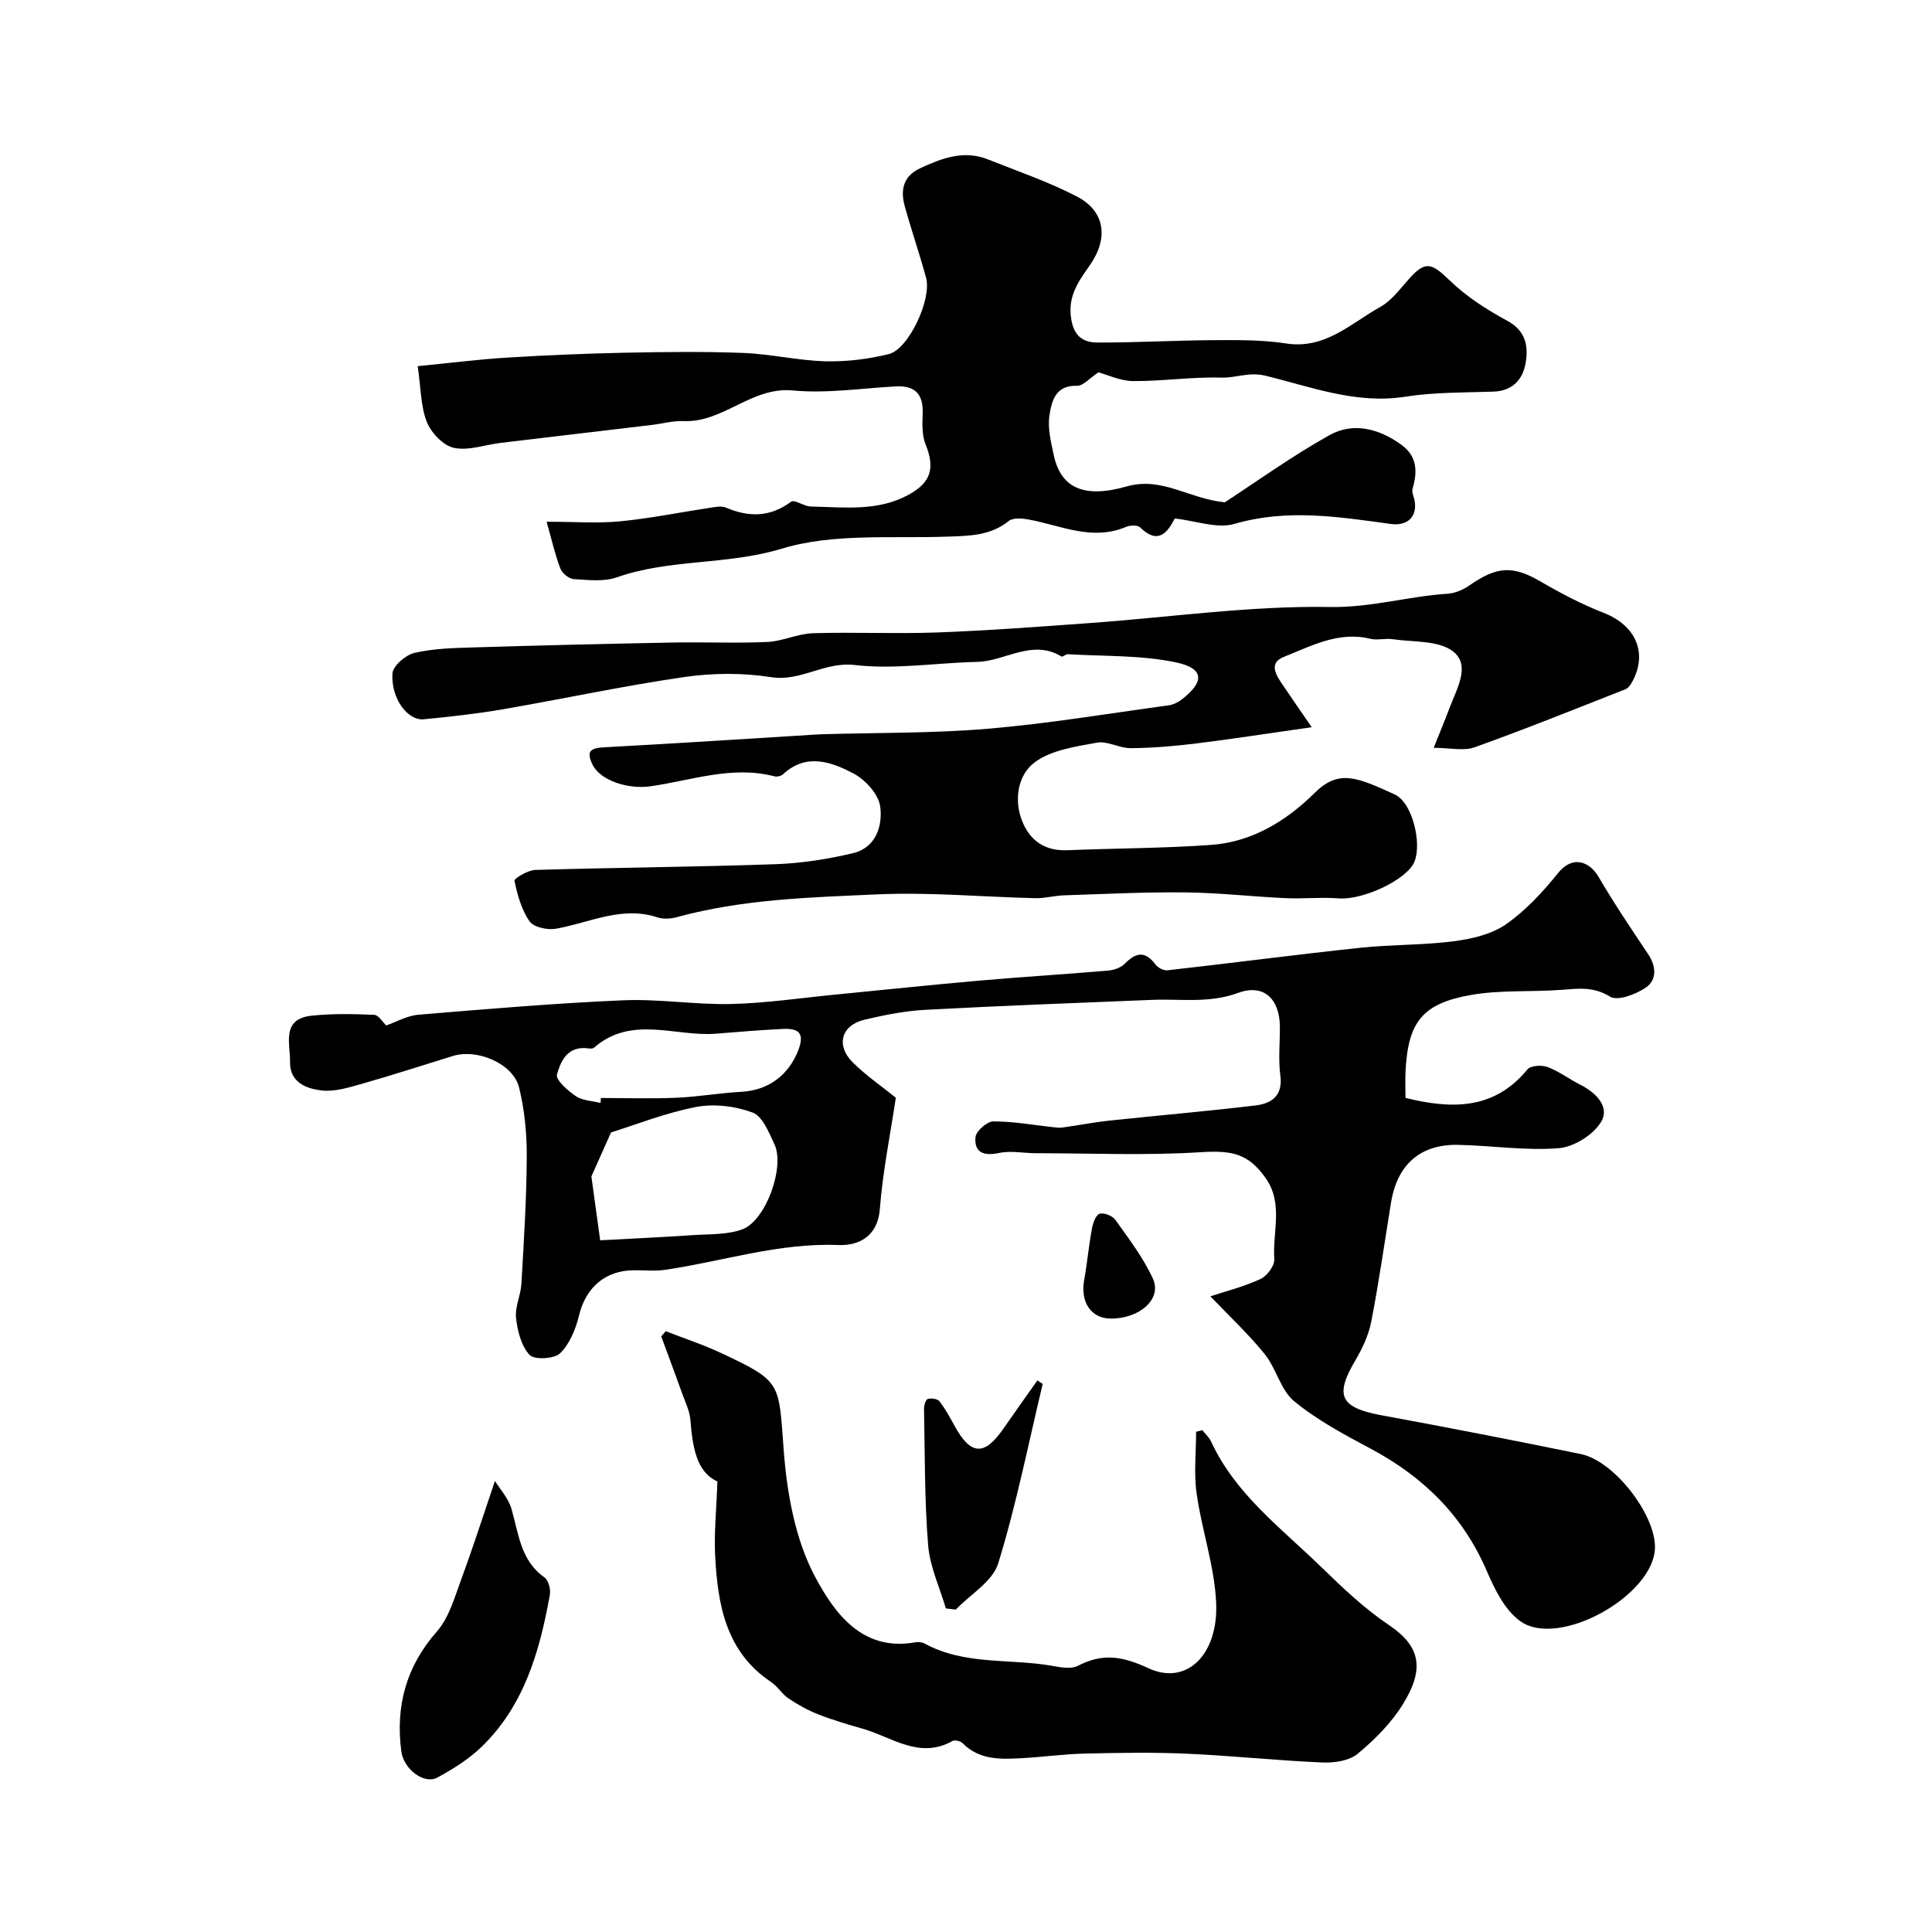 <svg enable-background="new 0 0 400 400" viewBox="0 0 400 400" xmlns="http://www.w3.org/2000/svg"><g fill="#000001"><path d="m250.6 268.39c3.14-1.04 6.91-1.98 10.37-3.58 1.35-.62 2.96-2.78 2.86-4.12-.41-5.62 1.96-11.54-1.84-16.85-3.67-5.14-7.06-5.68-13.53-5.28-11.27.7-22.61.21-33.92.2-2.57 0-5.23-.57-7.67-.05-3.15.66-5.18-.02-4.91-3.26.1-1.24 2.37-3.26 3.66-3.27 4.05-.03 8.11.72 12.16 1.16.73.08 1.49.2 2.2.1 3.22-.44 6.41-1.08 9.64-1.42 10.11-1.08 20.24-1.94 30.34-3.15 3.3-.4 5.69-2 5.12-6.23-.44-3.27-.08-6.65-.09-9.99-.02-5.77-3.27-9.05-8.65-7.08-6 2.2-11.84 1.2-17.76 1.44-15.71.64-31.42 1.22-47.12 2.07-4.21.23-8.43 1.08-12.54 2.06-4.71 1.12-5.9 5.28-2.43 8.75 2.76 2.76 6.04 5 8.98 7.38-1.15 7.66-2.71 15.32-3.31 23.05-.46 5.86-4.59 7.61-8.58 7.45-12.35-.49-23.93 3.38-35.87 5.13-2.12.31-4.33.07-6.49.09-5.98.05-9.96 3.63-11.34 9.37-.68 2.81-1.93 5.88-3.91 7.82-1.21 1.18-5.35 1.4-6.33.34-1.72-1.85-2.5-4.97-2.8-7.66-.25-2.28.98-4.68 1.11-7.06.5-8.76 1.07-17.52 1.11-26.28.03-4.8-.45-9.72-1.59-14.36-1.21-4.94-8.65-8.1-13.71-6.53-6.18 1.91-12.34 3.91-18.56 5.68-2.8.79-5.8 1.77-8.58 1.46-3.12-.35-6.64-1.63-6.57-5.9.07-3.79-1.89-8.9 4.46-9.58 4.28-.46 8.64-.36 12.96-.18.91.04 1.77 1.53 2.49 2.2 2.06-.71 4.32-2.03 6.67-2.22 14.11-1.18 28.24-2.38 42.38-2.99 7.43-.32 14.92.94 22.36.77 7.21-.17 14.39-1.25 21.59-1.95 9.97-.97 19.92-2.03 29.9-2.9 8.85-.78 17.71-1.31 26.56-2.07 1.2-.1 2.64-.6 3.45-1.42 2.29-2.33 4.2-2.74 6.34.14.5.68 1.71 1.31 2.51 1.22 13.33-1.5 26.63-3.25 39.96-4.67 6.39-.68 12.89-.51 19.26-1.34 3.73-.48 7.83-1.42 10.83-3.5 4.1-2.84 7.64-6.7 10.81-10.62 3.06-3.79 6.54-2.37 8.4.81 3.2 5.47 6.75 10.74 10.27 16.01 1.7 2.54 1.78 5.32-.49 6.88-2.06 1.41-5.87 2.85-7.43 1.88-3.45-2.14-6.6-1.66-10.11-1.4-6.25.47-12.63-.02-18.75 1.07-10.08 1.79-12.97 5.69-13.47 15.84-.09 1.81-.01 3.63-.01 5.46 9.59 2.36 18.35 2.5 25.25-5.9.67-.81 2.97-.95 4.18-.49 2.38.89 4.48 2.51 6.78 3.67 3.26 1.64 6.13 4.59 4.31 7.65-1.6 2.7-5.64 5.23-8.79 5.48-6.86.55-13.84-.54-20.78-.69-7.89-.17-12.67 4.08-13.95 11.99-1.33 8.2-2.5 16.44-4.08 24.59-.55 2.81-1.85 5.59-3.32 8.08-4.32 7.32-3.1 9.75 5.5 11.34 13.76 2.53 27.5 5.21 41.21 8.02 6.96 1.43 15.57 12.67 15.34 19.51-.34 9.83-19.91 20.77-27.87 15.1-3.17-2.26-5.29-6.54-6.91-10.32-4.95-11.56-13.23-19.64-24.18-25.46-5.46-2.9-11.02-5.89-15.76-9.79-2.78-2.29-3.67-6.75-6.05-9.7-3.35-4.17-7.32-7.85-11.27-12zm-126.34-11.6c5.69-.31 12.47-.62 19.24-1.07 3.42-.23 7.07-.05 10.19-1.2 4.89-1.81 8.86-12.94 6.65-17.61-1.15-2.43-2.46-5.81-4.52-6.57-3.59-1.34-7.97-1.87-11.71-1.15-6.41 1.24-12.59 3.71-17.6 5.27-1.77 3.96-3.21 7.19-4.07 9.11.61 4.51 1.12 8.16 1.82 13.22zm.07-28.44c.03-.34.06-.68.08-1.02 5.2 0 10.41.17 15.6-.05 4.53-.2 9.03-.99 13.55-1.24 5.6-.31 9.73-3.51 11.7-8.55 1.44-3.68-.01-4.61-3.19-4.46-4.6.23-9.19.6-13.78.98-8.45.69-17.51-3.9-25.29 2.89-.39.34-1.3.12-1.96.09-3.75-.12-5.04 2.97-5.73 5.49-.3 1.09 2.26 3.36 3.93 4.48 1.39.93 3.38.96 5.09 1.39z"/><path d="m296.83 154.83c1.37-3.44 2.41-5.92 3.35-8.43 1.46-3.87 4.37-8.72.61-11.57-3.04-2.3-8.21-1.86-12.45-2.49-1.52-.23-3.19.27-4.66-.09-6.58-1.61-12.26 1.53-17.89 3.76-3.6 1.42-1.15 4.39.3 6.55 1.57 2.33 3.17 4.63 5.49 8-9.13 1.3-16.64 2.47-24.18 3.4-4.4.54-8.86.9-13.29.94-2.34.02-4.82-1.54-7.01-1.14-4.47.83-9.54 1.53-12.95 4.13-3.4 2.59-4.31 7.7-2.48 12.21 1.63 4.01 4.73 6.12 9.3 5.93 9.92-.41 19.87-.39 29.77-1.1 8.49-.61 15.57-4.95 21.46-10.78 4.98-4.93 8.79-3.22 16.58.34 3.6 1.65 5.63 9.98 4.08 13.88-1.48 3.74-10.67 8.02-15.67 7.63-3.67-.28-7.39.12-11.07-.05-6.92-.32-13.82-1.12-20.74-1.19-8.37-.09-16.74.34-25.11.61-1.96.06-3.91.63-5.85.59-10.93-.25-21.89-1.28-32.78-.79-13.89.62-27.89.99-41.48 4.71-1.25.34-2.77.46-3.97.07-7.43-2.47-14.09 1.09-21.06 2.33-1.75.31-4.62-.28-5.48-1.51-1.68-2.4-2.52-5.49-3.14-8.42-.1-.45 2.78-2.2 4.32-2.24 16.59-.49 33.2-.61 49.79-1.19 5.35-.19 10.74-1.04 15.95-2.27 4.82-1.14 6.21-5.71 5.66-9.7-.35-2.53-3.08-5.53-5.53-6.81-4.59-2.4-9.76-4.31-14.57.16-.4.37-1.26.57-1.79.43-8.81-2.29-17.2.87-25.71 2.07-4.62.65-10.33-1.21-11.93-4.45-1.52-3.07-.19-3.49 2.59-3.64 14.62-.79 29.23-1.74 43.84-2.64.33-.02.66-.04 1-.05 11.46-.34 22.96-.18 34.37-1.14 12.51-1.06 24.93-3.14 37.39-4.84.92-.12 1.89-.55 2.63-1.11 4.91-3.73 4.87-6.54-1.04-7.79-7.26-1.53-14.91-1.24-22.39-1.69-.44-.03-1.07.62-1.32.47-6.09-3.69-11.64.99-17.48 1.12-8.46.19-17.03 1.61-25.34.64-6.28-.73-11.12 3.49-17.29 2.52-5.85-.92-12.07-.88-17.94-.03-12.56 1.81-24.98 4.5-37.49 6.66-5.46.94-10.99 1.56-16.51 2.09-3.3.32-6.78-4.29-6.47-9.47.09-1.57 2.72-3.84 4.54-4.27 3.96-.92 8.13-1.02 12.23-1.14 13.76-.42 27.53-.75 41.3-1.01 6.52-.13 13.06.18 19.58-.12 3.15-.15 6.25-1.71 9.4-1.81 8.61-.26 17.24.16 25.84-.16 10.54-.39 21.06-1.19 31.58-1.95 16.57-1.2 33.15-3.6 49.68-3.32 8.46.15 16.17-2.22 24.28-2.74 1.54-.1 3.21-.8 4.49-1.69 5.82-4.07 9.08-4.16 14.81-.83 4.18 2.43 8.52 4.71 13.01 6.46 6.7 2.6 9.26 8.37 5.87 14.42-.31.55-.78 1.2-1.32 1.41-10.39 4.08-20.74 8.26-31.24 12.02-2.29.81-5.11.11-8.47.11z"/><path d="m227.42 77.09c-1.85 1.22-3.17 2.82-4.43 2.78-4.49-.15-5.26 3.22-5.71 6.12-.41 2.64.31 5.52.89 8.23 1.43 6.69 6.08 9.06 15.07 6.5 7.33-2.09 12.74 2.49 20.34 3.28 6.4-4.16 13.78-9.5 21.68-13.91 4.87-2.72 10.16-1.38 14.77 1.91 3.4 2.42 3.48 5.57 2.43 9.18-.23.78.33 1.77.46 2.68.45 3.23-1.61 5.08-4.96 4.62-10.78-1.47-21.46-3.2-32.39-.01-3.57 1.04-7.93-.64-12.34-1.12-1.49 2.85-3.42 5.53-7.18 1.84-.52-.51-2.07-.46-2.9-.11-7.04 2.99-13.54-.31-20.22-1.53-1.33-.24-3.19-.39-4.08.32-3.79 3.04-8.08 3.07-12.61 3.23-11.53.43-23.66-.76-34.4 2.5-11.33 3.44-23.1 2.06-34.13 5.93-2.7.95-5.95.55-8.92.37-.99-.06-2.39-1.21-2.77-2.18-1.09-2.83-1.75-5.82-2.85-9.7 5.75 0 10.55.37 15.27-.09 6.32-.62 12.58-1.9 18.87-2.85.98-.15 2.13-.35 2.97.01 4.75 2.02 9.14 2.02 13.5-1.21.71-.53 2.69.96 4.09.99 6.88.13 13.87 1.09 20.32-2.48 4.59-2.54 5.42-5.47 3.43-10.42-.76-1.89-.67-4.21-.59-6.32.15-4.01-1.53-5.87-5.6-5.65-7.09.39-14.27 1.5-21.27.84-8.6-.81-14.39 6.68-22.59 6.34-2.24-.09-4.51.55-6.77.82-10.39 1.24-20.79 2.45-31.18 3.7-3.24.39-6.64 1.67-9.65 1.02-2.21-.48-4.7-3.1-5.6-5.36-1.28-3.23-1.22-7-1.89-11.55 6.55-.64 12.5-1.4 18.47-1.77 8.09-.5 16.19-.84 24.3-1.01 8.2-.17 16.41-.27 24.6.04 5.71.22 11.37 1.58 17.07 1.73 4.36.11 8.85-.44 13.09-1.49 4.12-1.01 8.92-11.34 7.73-15.77-1.35-5-3.06-9.89-4.43-14.88-.9-3.3-.34-6.19 3.19-7.82 4.5-2.09 9.05-3.83 14.04-1.84 6.19 2.47 12.54 4.63 18.43 7.69 5.76 2.99 6.56 8.5 2.83 13.98-2.34 3.43-4.81 6.48-4.02 11.36.61 3.79 2.64 4.88 5.52 4.89 7.94.02 15.89-.45 23.83-.49 5.05-.03 10.17-.09 15.13.68 8.13 1.26 13.43-4.18 19.54-7.58 2.31-1.29 4.05-3.69 5.88-5.74 3.43-3.85 4.66-3.42 8.52.32 3.44 3.33 7.65 6.02 11.88 8.31 3.87 2.1 4.37 5.3 3.78 8.75-.58 3.4-2.69 5.77-6.65 5.91-6.09.21-12.25.11-18.24 1.05-10.21 1.61-19.53-2.05-29.01-4.35-3.38-.82-6.06.49-9.1.4-6.08-.18-12.19.76-18.28.72-2.64-.03-5.29-1.31-7.16-1.81z"/><path d="m148.53 306.71c-4.42-1.97-5.14-7.27-5.6-12.81-.14-1.72-.97-3.4-1.57-5.07-1.46-4.06-2.97-8.09-4.46-12.14.31-.36.62-.72.93-1.08 3.83 1.5 7.77 2.78 11.49 4.53 12.64 5.94 11.87 6.06 12.94 20.13.68 8.96 2.39 18.56 6.56 26.31 3.84 7.15 9.56 15.4 20.57 13.46.63-.11 1.42-.1 1.96.19 8.42 4.65 17.94 3.07 26.88 4.73 1.61.3 3.62.61 4.94-.07 5.12-2.65 9.11-2.04 14.66.52 7.89 3.64 14.46-2.89 13.96-13.63-.35-7.56-2.97-14.98-4.04-22.54-.6-4.19-.11-8.54-.11-12.81.43-.11.86-.22 1.29-.33.61.78 1.41 1.47 1.81 2.35 5.05 10.91 14.45 17.87 22.77 25.95 4.53 4.39 8.88 8.57 14.18 12.14 6.57 4.44 7.15 9.16 2.82 16.21-2.41 3.93-5.85 7.4-9.43 10.36-1.77 1.47-4.91 1.9-7.38 1.79-9.36-.4-18.69-1.41-28.05-1.82-7.01-.31-14.05-.18-21.08-.02-4.27.1-8.53.7-12.8.94-4.44.24-8.91.5-12.46-3.08-.44-.44-1.62-.74-2.1-.47-6.86 3.85-12.53-.8-18.58-2.53-3.1-.89-6.22-1.8-9.22-2.98-2.15-.84-4.22-2-6.15-3.29-1.36-.91-2.26-2.5-3.62-3.41-9.41-6.29-11.04-16.05-11.58-26.17-.24-4.82.28-9.66.47-15.36z"/><path d="m102.47 306.61c1.03 1.69 2.77 3.55 3.41 5.74 1.51 5.15 1.85 10.71 6.86 14.25.83.58 1.3 2.46 1.1 3.59-2.09 11.64-5.29 22.9-14.11 31.45-2.65 2.57-5.93 4.62-9.19 6.39-2.69 1.46-6.97-1.67-7.46-5.48-1.2-9.29.97-17.49 7.37-24.77 2.55-2.9 3.69-7.14 5.09-10.92 2.41-6.52 4.52-13.14 6.93-20.25z"/><path d="m215.88 286.52c-2.97 12.42-5.46 24.99-9.21 37.16-1.15 3.74-5.76 6.41-8.79 9.57-.68-.08-1.36-.16-2.05-.24-1.28-4.36-3.31-8.66-3.67-13.09-.76-9.38-.66-18.83-.85-28.26-.01-.71.35-1.9.79-2.03.72-.21 2-.02 2.41.5 1.19 1.53 2.14 3.27 3.07 4.98 3.38 6.23 6.21 6.41 10.19.64 2.31-3.34 4.67-6.63 7.01-9.95.36.25.73.48 1.1.72z"/><path d="m229.95 273c-4.04-.02-6.3-3.4-5.49-7.94.63-3.51.95-7.07 1.59-10.57.21-1.17.76-2.86 1.58-3.18.85-.32 2.7.4 3.3 1.25 2.79 3.93 5.79 7.84 7.77 12.19 1.92 4.17-2.74 8.28-8.75 8.25z"/></g></svg>